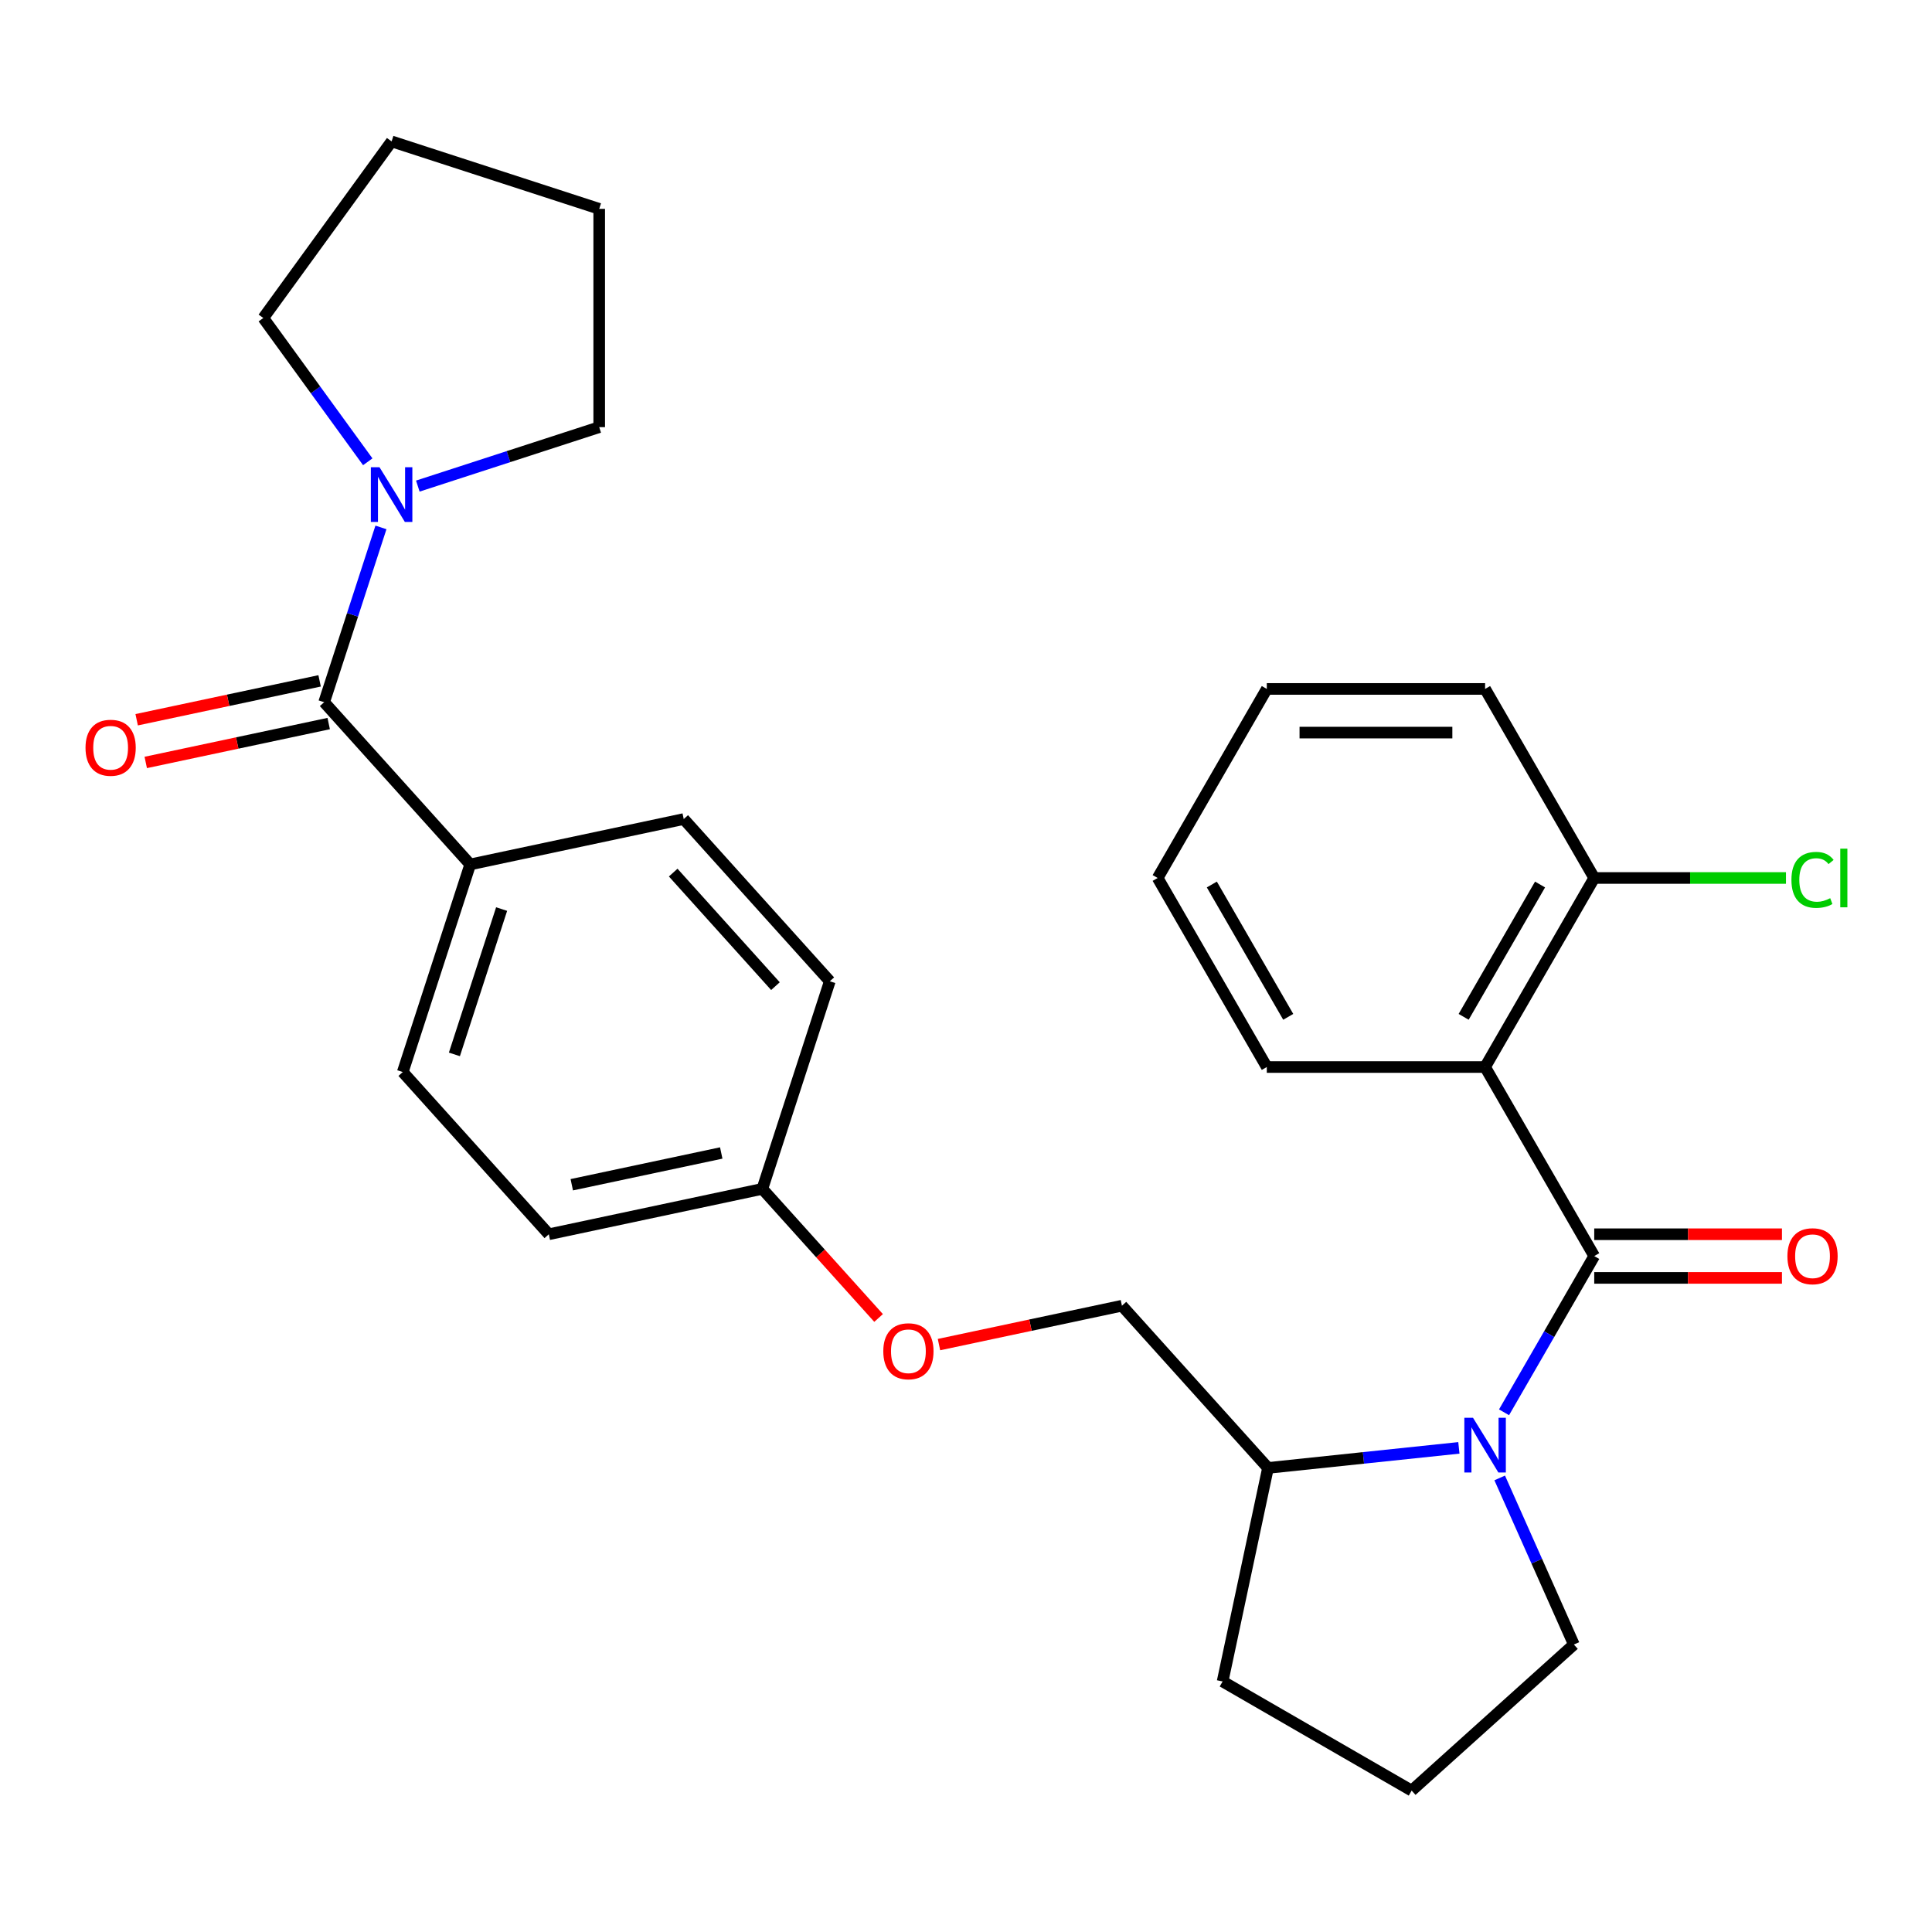 <?xml version='1.0' encoding='iso-8859-1'?>
<svg version='1.1' baseProfile='full'
              xmlns='http://www.w3.org/2000/svg'
                      xmlns:rdkit='http://www.rdkit.org/xml'
                      xmlns:xlink='http://www.w3.org/1999/xlink'
                  xml:space='preserve'
width='1000px' height='1000px' viewBox='0 0 1000 1000'>
<!-- END OF HEADER -->
<rect style='opacity:1.0;fill:#FFFFFF;stroke:none' width='1000' height='1000' x='0' y='0'> </rect>
<path class='bond-0' d='M 825.174,650.14 L 801.83,690.572' style='fill:none;fill-rule:evenodd;stroke:#000000;stroke-width:6px;stroke-linecap:butt;stroke-linejoin:miter;stroke-opacity:1' />
<path class='bond-0' d='M 801.83,690.572 L 778.487,731.005' style='fill:none;fill-rule:evenodd;stroke:#0000FF;stroke-width:6px;stroke-linecap:butt;stroke-linejoin:miter;stroke-opacity:1' />
<path class='bond-1' d='M 825.174,650.14 L 768.68,552.29' style='fill:none;fill-rule:evenodd;stroke:#000000;stroke-width:6px;stroke-linecap:butt;stroke-linejoin:miter;stroke-opacity:1' />
<path class='bond-5' d='M 825.174,661.438 L 873.755,661.438' style='fill:none;fill-rule:evenodd;stroke:#000000;stroke-width:6px;stroke-linecap:butt;stroke-linejoin:miter;stroke-opacity:1' />
<path class='bond-5' d='M 873.755,661.438 L 922.336,661.438' style='fill:none;fill-rule:evenodd;stroke:#FF0000;stroke-width:6px;stroke-linecap:butt;stroke-linejoin:miter;stroke-opacity:1' />
<path class='bond-5' d='M 825.174,638.841 L 873.755,638.841' style='fill:none;fill-rule:evenodd;stroke:#000000;stroke-width:6px;stroke-linecap:butt;stroke-linejoin:miter;stroke-opacity:1' />
<path class='bond-5' d='M 873.755,638.841 L 922.336,638.841' style='fill:none;fill-rule:evenodd;stroke:#FF0000;stroke-width:6px;stroke-linecap:butt;stroke-linejoin:miter;stroke-opacity:1' />
<path class='bond-7' d='M 755.116,749.415 L 705.714,754.607' style='fill:none;fill-rule:evenodd;stroke:#0000FF;stroke-width:6px;stroke-linecap:butt;stroke-linejoin:miter;stroke-opacity:1' />
<path class='bond-7' d='M 705.714,754.607 L 656.312,759.8' style='fill:none;fill-rule:evenodd;stroke:#000000;stroke-width:6px;stroke-linecap:butt;stroke-linejoin:miter;stroke-opacity:1' />
<path class='bond-13' d='M 776.242,764.974 L 795.439,808.091' style='fill:none;fill-rule:evenodd;stroke:#0000FF;stroke-width:6px;stroke-linecap:butt;stroke-linejoin:miter;stroke-opacity:1' />
<path class='bond-13' d='M 795.439,808.091 L 814.636,851.208' style='fill:none;fill-rule:evenodd;stroke:#000000;stroke-width:6px;stroke-linecap:butt;stroke-linejoin:miter;stroke-opacity:1' />
<path class='bond-6' d='M 768.68,552.29 L 825.174,454.441' style='fill:none;fill-rule:evenodd;stroke:#000000;stroke-width:6px;stroke-linecap:butt;stroke-linejoin:miter;stroke-opacity:1' />
<path class='bond-6' d='M 757.585,526.314 L 797.13,457.819' style='fill:none;fill-rule:evenodd;stroke:#000000;stroke-width:6px;stroke-linecap:butt;stroke-linejoin:miter;stroke-opacity:1' />
<path class='bond-16' d='M 768.68,552.29 L 655.693,552.29' style='fill:none;fill-rule:evenodd;stroke:#000000;stroke-width:6px;stroke-linecap:butt;stroke-linejoin:miter;stroke-opacity:1' />
<path class='bond-2' d='M 167.78,363.463 L 243.383,447.428' style='fill:none;fill-rule:evenodd;stroke:#000000;stroke-width:6px;stroke-linecap:butt;stroke-linejoin:miter;stroke-opacity:1' />
<path class='bond-3' d='M 167.78,363.463 L 182.478,318.227' style='fill:none;fill-rule:evenodd;stroke:#000000;stroke-width:6px;stroke-linecap:butt;stroke-linejoin:miter;stroke-opacity:1' />
<path class='bond-3' d='M 182.478,318.227 L 197.176,272.99' style='fill:none;fill-rule:evenodd;stroke:#0000FF;stroke-width:6px;stroke-linecap:butt;stroke-linejoin:miter;stroke-opacity:1' />
<path class='bond-8' d='M 165.43,352.411 L 118.084,362.475' style='fill:none;fill-rule:evenodd;stroke:#000000;stroke-width:6px;stroke-linecap:butt;stroke-linejoin:miter;stroke-opacity:1' />
<path class='bond-8' d='M 118.084,362.475 L 70.737,372.539' style='fill:none;fill-rule:evenodd;stroke:#FF0000;stroke-width:6px;stroke-linecap:butt;stroke-linejoin:miter;stroke-opacity:1' />
<path class='bond-8' d='M 170.129,374.514 L 122.782,384.578' style='fill:none;fill-rule:evenodd;stroke:#000000;stroke-width:6px;stroke-linecap:butt;stroke-linejoin:miter;stroke-opacity:1' />
<path class='bond-8' d='M 122.782,384.578 L 75.436,394.642' style='fill:none;fill-rule:evenodd;stroke:#FF0000;stroke-width:6px;stroke-linecap:butt;stroke-linejoin:miter;stroke-opacity:1' />
<path class='bond-19' d='M 190.354,239.021 L 163.318,201.809' style='fill:none;fill-rule:evenodd;stroke:#0000FF;stroke-width:6px;stroke-linecap:butt;stroke-linejoin:miter;stroke-opacity:1' />
<path class='bond-19' d='M 163.318,201.809 L 136.282,164.597' style='fill:none;fill-rule:evenodd;stroke:#000000;stroke-width:6px;stroke-linecap:butt;stroke-linejoin:miter;stroke-opacity:1' />
<path class='bond-20' d='M 216.259,251.598 L 263.205,236.345' style='fill:none;fill-rule:evenodd;stroke:#0000FF;stroke-width:6px;stroke-linecap:butt;stroke-linejoin:miter;stroke-opacity:1' />
<path class='bond-20' d='M 263.205,236.345 L 310.151,221.091' style='fill:none;fill-rule:evenodd;stroke:#000000;stroke-width:6px;stroke-linecap:butt;stroke-linejoin:miter;stroke-opacity:1' />
<path class='bond-4' d='M 243.383,447.428 L 208.468,554.885' style='fill:none;fill-rule:evenodd;stroke:#000000;stroke-width:6px;stroke-linecap:butt;stroke-linejoin:miter;stroke-opacity:1' />
<path class='bond-4' d='M 259.637,470.53 L 235.196,545.75' style='fill:none;fill-rule:evenodd;stroke:#000000;stroke-width:6px;stroke-linecap:butt;stroke-linejoin:miter;stroke-opacity:1' />
<path class='bond-30' d='M 243.383,447.428 L 353.9,423.937' style='fill:none;fill-rule:evenodd;stroke:#000000;stroke-width:6px;stroke-linecap:butt;stroke-linejoin:miter;stroke-opacity:1' />
<path class='bond-15' d='M 825.174,454.441 L 874.795,454.441' style='fill:none;fill-rule:evenodd;stroke:#000000;stroke-width:6px;stroke-linecap:butt;stroke-linejoin:miter;stroke-opacity:1' />
<path class='bond-15' d='M 874.795,454.441 L 924.416,454.441' style='fill:none;fill-rule:evenodd;stroke:#00CC00;stroke-width:6px;stroke-linecap:butt;stroke-linejoin:miter;stroke-opacity:1' />
<path class='bond-23' d='M 825.174,454.441 L 768.68,356.591' style='fill:none;fill-rule:evenodd;stroke:#000000;stroke-width:6px;stroke-linecap:butt;stroke-linejoin:miter;stroke-opacity:1' />
<path class='bond-9' d='M 656.312,759.8 L 580.709,675.834' style='fill:none;fill-rule:evenodd;stroke:#000000;stroke-width:6px;stroke-linecap:butt;stroke-linejoin:miter;stroke-opacity:1' />
<path class='bond-22' d='M 656.312,759.8 L 632.821,870.317' style='fill:none;fill-rule:evenodd;stroke:#000000;stroke-width:6px;stroke-linecap:butt;stroke-linejoin:miter;stroke-opacity:1' />
<path class='bond-12' d='M 580.709,675.834 L 533.363,685.898' style='fill:none;fill-rule:evenodd;stroke:#000000;stroke-width:6px;stroke-linecap:butt;stroke-linejoin:miter;stroke-opacity:1' />
<path class='bond-12' d='M 533.363,685.898 L 486.016,695.962' style='fill:none;fill-rule:evenodd;stroke:#FF0000;stroke-width:6px;stroke-linecap:butt;stroke-linejoin:miter;stroke-opacity:1' />
<path class='bond-10' d='M 208.468,554.885 L 284.071,638.851' style='fill:none;fill-rule:evenodd;stroke:#000000;stroke-width:6px;stroke-linecap:butt;stroke-linejoin:miter;stroke-opacity:1' />
<path class='bond-11' d='M 353.9,423.937 L 429.503,507.903' style='fill:none;fill-rule:evenodd;stroke:#000000;stroke-width:6px;stroke-linecap:butt;stroke-linejoin:miter;stroke-opacity:1' />
<path class='bond-11' d='M 348.448,451.652 L 401.37,510.428' style='fill:none;fill-rule:evenodd;stroke:#000000;stroke-width:6px;stroke-linecap:butt;stroke-linejoin:miter;stroke-opacity:1' />
<path class='bond-14' d='M 454.754,682.181 L 424.672,648.77' style='fill:none;fill-rule:evenodd;stroke:#FF0000;stroke-width:6px;stroke-linecap:butt;stroke-linejoin:miter;stroke-opacity:1' />
<path class='bond-14' d='M 424.672,648.77 L 394.589,615.36' style='fill:none;fill-rule:evenodd;stroke:#000000;stroke-width:6px;stroke-linecap:butt;stroke-linejoin:miter;stroke-opacity:1' />
<path class='bond-21' d='M 814.636,851.208 L 730.671,926.811' style='fill:none;fill-rule:evenodd;stroke:#000000;stroke-width:6px;stroke-linecap:butt;stroke-linejoin:miter;stroke-opacity:1' />
<path class='bond-17' d='M 394.589,615.36 L 429.503,507.903' style='fill:none;fill-rule:evenodd;stroke:#000000;stroke-width:6px;stroke-linecap:butt;stroke-linejoin:miter;stroke-opacity:1' />
<path class='bond-18' d='M 394.589,615.36 L 284.071,638.851' style='fill:none;fill-rule:evenodd;stroke:#000000;stroke-width:6px;stroke-linecap:butt;stroke-linejoin:miter;stroke-opacity:1' />
<path class='bond-18' d='M 373.313,596.78 L 295.95,613.224' style='fill:none;fill-rule:evenodd;stroke:#000000;stroke-width:6px;stroke-linecap:butt;stroke-linejoin:miter;stroke-opacity:1' />
<path class='bond-24' d='M 655.693,552.29 L 599.2,454.441' style='fill:none;fill-rule:evenodd;stroke:#000000;stroke-width:6px;stroke-linecap:butt;stroke-linejoin:miter;stroke-opacity:1' />
<path class='bond-24' d='M 666.789,526.314 L 627.244,457.819' style='fill:none;fill-rule:evenodd;stroke:#000000;stroke-width:6px;stroke-linecap:butt;stroke-linejoin:miter;stroke-opacity:1' />
<path class='bond-26' d='M 136.282,164.597 L 202.694,73.189' style='fill:none;fill-rule:evenodd;stroke:#000000;stroke-width:6px;stroke-linecap:butt;stroke-linejoin:miter;stroke-opacity:1' />
<path class='bond-25' d='M 310.151,221.091 L 310.151,108.104' style='fill:none;fill-rule:evenodd;stroke:#000000;stroke-width:6px;stroke-linecap:butt;stroke-linejoin:miter;stroke-opacity:1' />
<path class='bond-28' d='M 730.671,926.811 L 632.821,870.317' style='fill:none;fill-rule:evenodd;stroke:#000000;stroke-width:6px;stroke-linecap:butt;stroke-linejoin:miter;stroke-opacity:1' />
<path class='bond-29' d='M 768.68,356.591 L 655.693,356.591' style='fill:none;fill-rule:evenodd;stroke:#000000;stroke-width:6px;stroke-linecap:butt;stroke-linejoin:miter;stroke-opacity:1' />
<path class='bond-29' d='M 751.732,379.188 L 672.642,379.188' style='fill:none;fill-rule:evenodd;stroke:#000000;stroke-width:6px;stroke-linecap:butt;stroke-linejoin:miter;stroke-opacity:1' />
<path class='bond-27' d='M 599.2,454.441 L 655.693,356.591' style='fill:none;fill-rule:evenodd;stroke:#000000;stroke-width:6px;stroke-linecap:butt;stroke-linejoin:miter;stroke-opacity:1' />
<path class='bond-31' d='M 310.151,108.104 L 202.694,73.189' style='fill:none;fill-rule:evenodd;stroke:#000000;stroke-width:6px;stroke-linecap:butt;stroke-linejoin:miter;stroke-opacity:1' />
<path  class='atom-1' d='M 762.42 733.829
L 771.7 748.829
Q 772.62 750.309, 774.1 752.989
Q 775.58 755.669, 775.66 755.829
L 775.66 733.829
L 779.42 733.829
L 779.42 762.149
L 775.54 762.149
L 765.58 745.749
Q 764.42 743.829, 763.18 741.629
Q 761.98 739.429, 761.62 738.749
L 761.62 762.149
L 757.94 762.149
L 757.94 733.829
L 762.42 733.829
' fill='#0000FF'/>
<path  class='atom-4' d='M 196.434 241.846
L 205.714 256.846
Q 206.634 258.326, 208.114 261.006
Q 209.594 263.686, 209.674 263.846
L 209.674 241.846
L 213.434 241.846
L 213.434 270.166
L 209.554 270.166
L 199.594 253.766
Q 198.434 251.846, 197.194 249.646
Q 195.994 247.446, 195.634 246.766
L 195.634 270.166
L 191.954 270.166
L 191.954 241.846
L 196.434 241.846
' fill='#0000FF'/>
<path  class='atom-6' d='M 925.161 650.22
Q 925.161 643.42, 928.521 639.62
Q 931.881 635.82, 938.161 635.82
Q 944.441 635.82, 947.801 639.62
Q 951.161 643.42, 951.161 650.22
Q 951.161 657.1, 947.761 661.02
Q 944.361 664.9, 938.161 664.9
Q 931.921 664.9, 928.521 661.02
Q 925.161 657.14, 925.161 650.22
M 938.161 661.7
Q 942.481 661.7, 944.801 658.82
Q 947.161 655.9, 947.161 650.22
Q 947.161 644.66, 944.801 641.86
Q 942.481 639.02, 938.161 639.02
Q 933.841 639.02, 931.481 641.82
Q 929.161 644.62, 929.161 650.22
Q 929.161 655.94, 931.481 658.82
Q 933.841 661.7, 938.161 661.7
' fill='#FF0000'/>
<path  class='atom-9' d='M 44.262 387.034
Q 44.262 380.234, 47.622 376.434
Q 50.982 372.634, 57.262 372.634
Q 63.542 372.634, 66.902 376.434
Q 70.262 380.234, 70.262 387.034
Q 70.262 393.914, 66.862 397.834
Q 63.462 401.714, 57.262 401.714
Q 51.022 401.714, 47.622 397.834
Q 44.262 393.954, 44.262 387.034
M 57.262 398.514
Q 61.582 398.514, 63.902 395.634
Q 66.262 392.714, 66.262 387.034
Q 66.262 381.474, 63.902 378.674
Q 61.582 375.834, 57.262 375.834
Q 52.942 375.834, 50.582 378.634
Q 48.262 381.434, 48.262 387.034
Q 48.262 392.754, 50.582 395.634
Q 52.942 398.514, 57.262 398.514
' fill='#FF0000'/>
<path  class='atom-13' d='M 457.192 699.405
Q 457.192 692.605, 460.552 688.805
Q 463.912 685.005, 470.192 685.005
Q 476.472 685.005, 479.832 688.805
Q 483.192 692.605, 483.192 699.405
Q 483.192 706.285, 479.792 710.205
Q 476.392 714.085, 470.192 714.085
Q 463.952 714.085, 460.552 710.205
Q 457.192 706.325, 457.192 699.405
M 470.192 710.885
Q 474.512 710.885, 476.832 708.005
Q 479.192 705.085, 479.192 699.405
Q 479.192 693.845, 476.832 691.045
Q 474.512 688.205, 470.192 688.205
Q 465.872 688.205, 463.512 691.005
Q 461.192 693.805, 461.192 699.405
Q 461.192 705.125, 463.512 708.005
Q 465.872 710.885, 470.192 710.885
' fill='#FF0000'/>
<path  class='atom-16' d='M 927.241 455.421
Q 927.241 448.381, 930.521 444.701
Q 933.841 440.981, 940.121 440.981
Q 945.961 440.981, 949.081 445.101
L 946.441 447.261
Q 944.161 444.261, 940.121 444.261
Q 935.841 444.261, 933.561 447.141
Q 931.321 449.981, 931.321 455.421
Q 931.321 461.021, 933.641 463.901
Q 936.001 466.781, 940.561 466.781
Q 943.681 466.781, 947.321 464.901
L 948.441 467.901
Q 946.961 468.861, 944.721 469.421
Q 942.481 469.981, 940.001 469.981
Q 933.841 469.981, 930.521 466.221
Q 927.241 462.461, 927.241 455.421
' fill='#00CC00'/>
<path  class='atom-16' d='M 952.521 439.261
L 956.201 439.261
L 956.201 469.621
L 952.521 469.621
L 952.521 439.261
' fill='#00CC00'/>
</svg>
